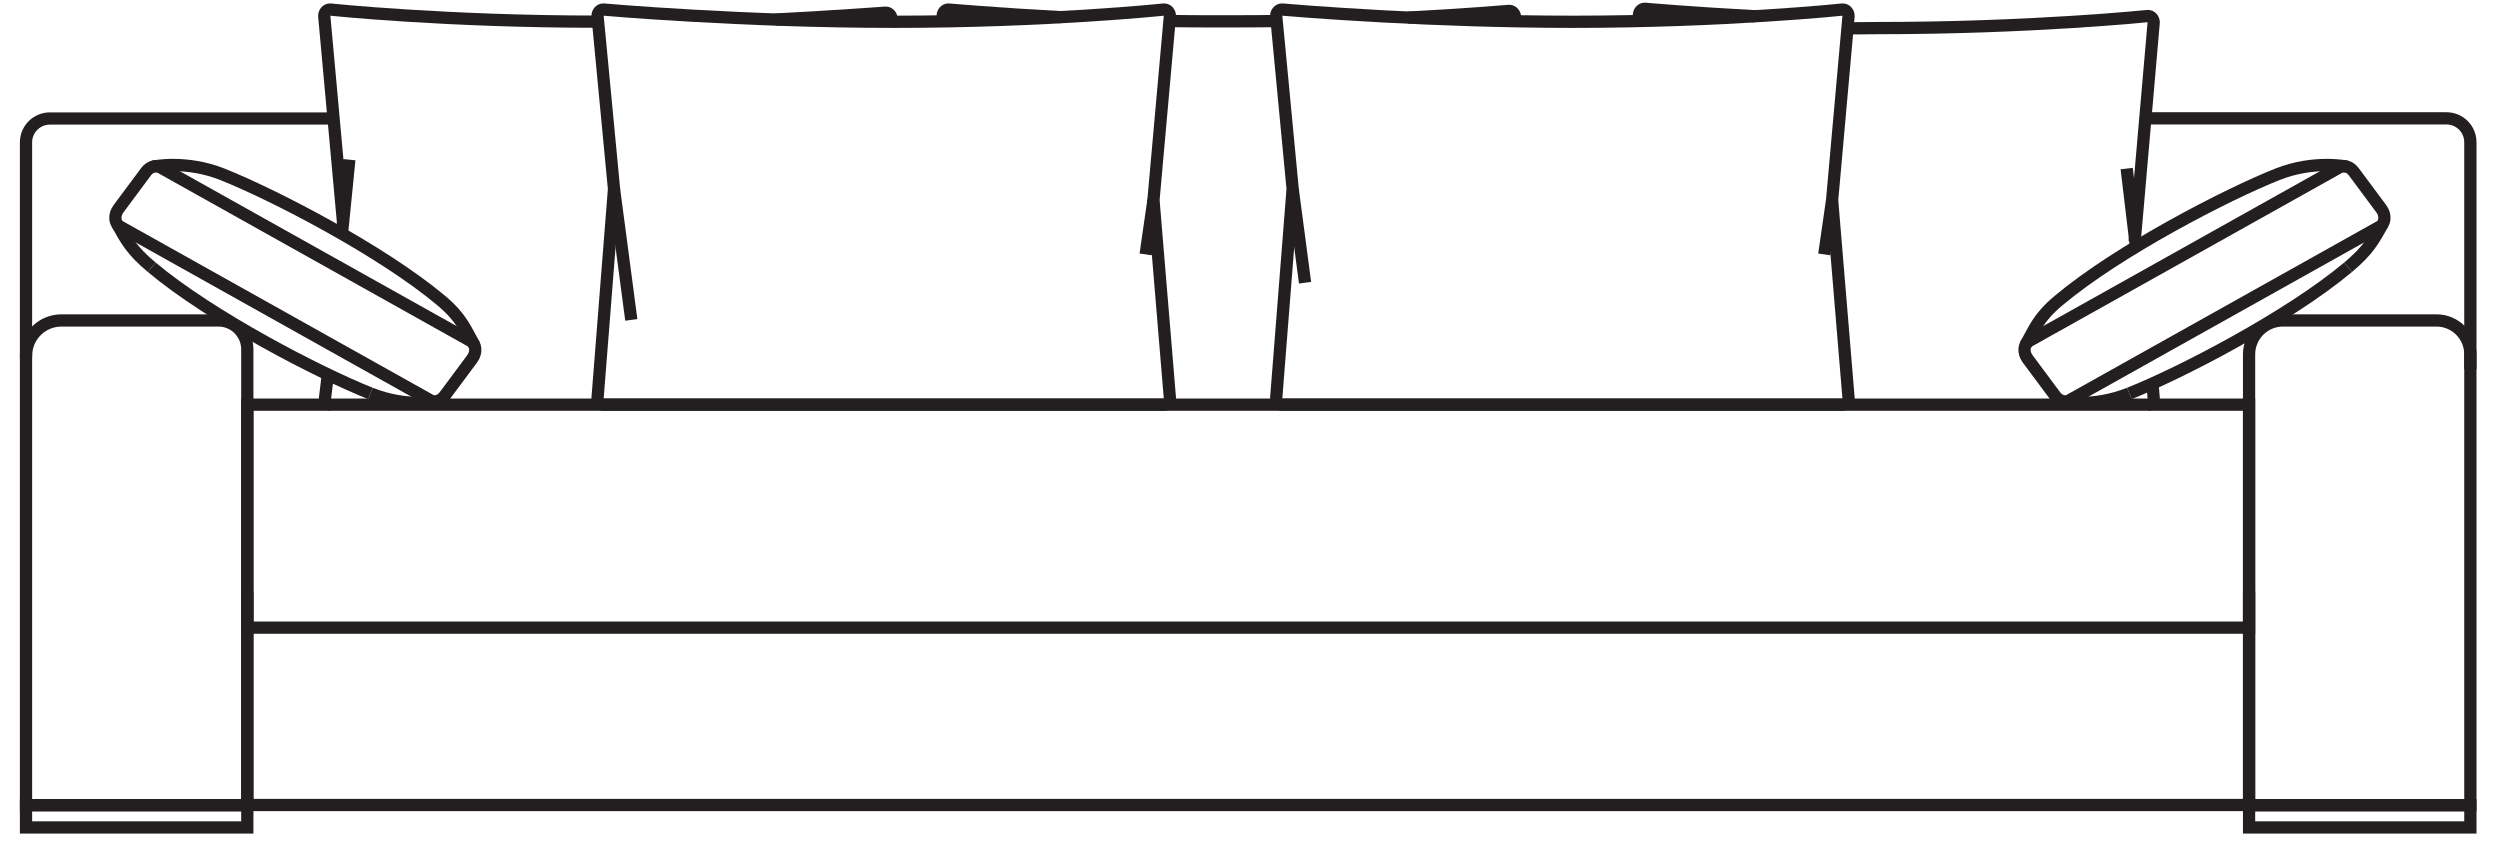 <?xml version="1.0" encoding="utf-8"?>
<svg xmlns="http://www.w3.org/2000/svg" xmlns:xlink="http://www.w3.org/1999/xlink" width="102px" height="35px" viewBox="0 0 102 35">
  
  <title>Group 41</title>
  <desc>Created with Sketch.</desc>
  <g id="Page-1" stroke="none" stroke-width="1" fill="none" fill-rule="evenodd">
    <g id="Group-41" transform="translate(1, 0.297)" stroke="#231F20" stroke-width="0.5">
      <path d="M9.09,32.554 L0.061,32.554 L0.061,14.223 C0.061,13.425 0.708,12.777 1.507,12.777 L7.912,12.777 C8.563,12.777 9.09,13.305 9.09,13.956 L9.09,32.554 Z" id="Stroke-1"/>
      <path d="M99.791,32.554 L90.762,32.554 L90.762,14.161 C90.762,13.397 91.381,12.777 92.145,12.777 L98.407,12.777 C99.172,12.777 99.791,13.397 99.791,14.161 L99.791,32.554 Z" id="Stroke-3"/>
      <polyline id="Stroke-5" points="90.762 23.834 90.762 32.547 9.09 32.547 9.09 23.834"/>
      <polygon id="Stroke-7" points="9.09 25.311 90.762 25.311 90.762 16.213 9.09 16.213"/>
      <path d="M0.061,14.291 L0.061,5.512 C0.061,4.974 0.497,4.538 1.035,4.538 L12.61,4.538" id="Stroke-9"/>
      <path d="M86.531,4.532 L98.817,4.532 C99.355,4.532 99.791,4.968 99.791,5.506 L99.791,14.769" id="Stroke-10"/>
      <polygon id="Stroke-11" points="0.061 33.463 9.09 33.463 9.09 32.554 0.061 32.554"/>
      <polygon id="Stroke-12" points="90.762 33.463 99.791 33.463 99.791 32.554 90.762 32.554"/>
      <path d="M18.267,14.339 L17.14,15.855 C16.987,16.06 16.742,16.137 16.562,16.037 L3.896,8.949 C3.673,8.824 3.642,8.48 3.832,8.225 L4.385,7.481 L4.959,6.709 C5.112,6.504 5.357,6.427 5.537,6.527 L18.203,13.615 C18.426,13.741 18.457,14.084 18.267,14.339 Z" id="Stroke-13"/>
      <path d="M5.254,6.5 C5.254,6.5 6.581,6.221 8.074,6.815 C10.133,7.634 14.546,9.909 16.998,11.963 C17.837,12.666 17.984,13.128 18.356,13.789" id="Stroke-14"/>
      <path d="M5.19,10.607 C4.351,9.904 4.146,9.493 3.774,8.832" id="Stroke-15"/>
      <path d="M14.114,15.755 C12.055,14.936 7.642,12.661 5.19,10.607" id="Stroke-16"/>
      <path d="M16.753,16.079 C16.753,16.079 15.607,16.349 14.115,15.755" id="Stroke-17"/>
      <path d="M81.725,14.339 L82.852,15.855 C83.005,16.06 83.25,16.137 83.43,16.037 L96.096,8.949 C96.319,8.824 96.35,8.48 96.16,8.225 L95.607,7.481 L95.033,6.709 C94.88,6.504 94.635,6.427 94.456,6.527 L81.789,13.615 C81.566,13.741 81.535,14.084 81.725,14.339 Z" id="Stroke-18"/>
      <path d="M94.738,6.5 C94.738,6.5 93.411,6.221 91.918,6.815 C89.859,7.634 85.446,9.909 82.994,11.963 C82.155,12.666 82.008,13.128 81.636,13.789" id="Stroke-19"/>
      <path d="M94.802,10.607 C95.641,9.904 95.846,9.493 96.218,8.832" id="Stroke-20"/>
      <path d="M85.878,15.755 C87.937,14.936 92.35,12.661 94.802,10.607" id="Stroke-21"/>
      <path d="M83.239,16.079 C83.239,16.079 84.385,16.349 85.878,15.755" id="Stroke-22"/>
      <path d="M46.496,16.213 L23.616,16.213 C23.486,16.213 23.38,16.094 23.38,15.947 L24.052,7.412 L23.38,0.358 C23.38,0.211 23.486,0.092 23.616,0.092 C23.616,0.092 29.275,0.592 35.494,0.592 C41.712,0.592 46.496,0.092 46.496,0.092 C46.627,0.092 46.732,0.211 46.732,0.358 L46.061,7.869 L46.732,15.947 C46.732,16.094 46.627,16.213 46.496,16.213 Z" id="Stroke-23"/>
      <path d="M24.051,7.412 L24.757,12.755" id="Stroke-24"/>
      <path d="M46.061,7.869 L45.742,10.083" id="Stroke-25"/>
      <path d="M74.185,16.213 L51.305,16.213 C51.175,16.213 51.069,16.094 51.069,15.947 L51.74,7.412 L51.089,0.569 L51.069,0.358 C51.069,0.211 51.175,0.092 51.305,0.092 C51.305,0.092 52.965,0.239 55.476,0.373 C57.6,0.487 60.332,0.592 63.182,0.592 C69.401,0.592 74.185,0.092 74.185,0.092 C74.315,0.092 74.421,0.211 74.421,0.358 L73.75,7.869 L74.421,15.947 C74.421,16.094 74.315,16.213 74.185,16.213 Z" id="Stroke-26"/>
      <path d="M51.74,7.412 L52.246,11.238" id="Stroke-27"/>
      <path d="M73.75,7.869 L73.431,10.083" id="Stroke-28"/>
      <path d="M37.481,0.561 L37.461,0.354 C37.461,0.209 37.566,0.092 37.697,0.092 C37.697,0.092 39.769,0.272 42.28,0.404" id="Stroke-29"/>
      <path d="M46.714,0.561 C47.641,0.581 50.289,0.576 51.069,0.562" id="Stroke-30"/>
      <path d="M60.797,0.569 L60.813,0.409 C60.813,0.265 60.707,0.147 60.577,0.147 C60.577,0.147 58.955,0.29 56.445,0.422" id="Stroke-31"/>
      <path d="M86.823,15.373 L86.871,15.951 C86.871,16.096 86.766,16.213 86.635,16.213" id="Stroke-32"/>
      <path d="M74.376,0.86 C74.784,0.861 75.219,0.849 75.633,0.849 C81.851,0.849 86.635,0.357 86.635,0.357 C86.766,0.357 86.871,0.475 86.871,0.619 L86.093,9.559" id="Stroke-33"/>
      <path d="M12.997,8.791 L12.229,0.354 C12.229,0.209 12.335,0.092 12.466,0.092 C12.466,0.092 17.183,0.587 23.402,0.587" id="Stroke-34"/>
      <path d="M12.496,16.213 C12.365,16.213 12.259,16.101 12.259,15.962 L12.378,14.976" id="Stroke-35"/>
      <path d="M35.373,0.584 L35.375,0.482 C35.375,0.337 35.269,0.22 35.139,0.22 C35.139,0.22 33.143,0.368 30.633,0.501" id="Stroke-36"/>
      <path d="M65.869,0.323 C65.869,0.178 65.975,0.061 66.106,0.061 C66.106,0.061 68.103,0.235 70.613,0.367" id="Stroke-37"/>
      <path d="M65.87,0.298 L65.869,0.569" id="Stroke-38"/>
      <path d="M12.951,9.244 L13.253,6.218" id="Stroke-39"/>
      <path d="M86.148,9.76 L85.768,6.58" id="Stroke-40"/>
    </g>
  </g>
</svg>